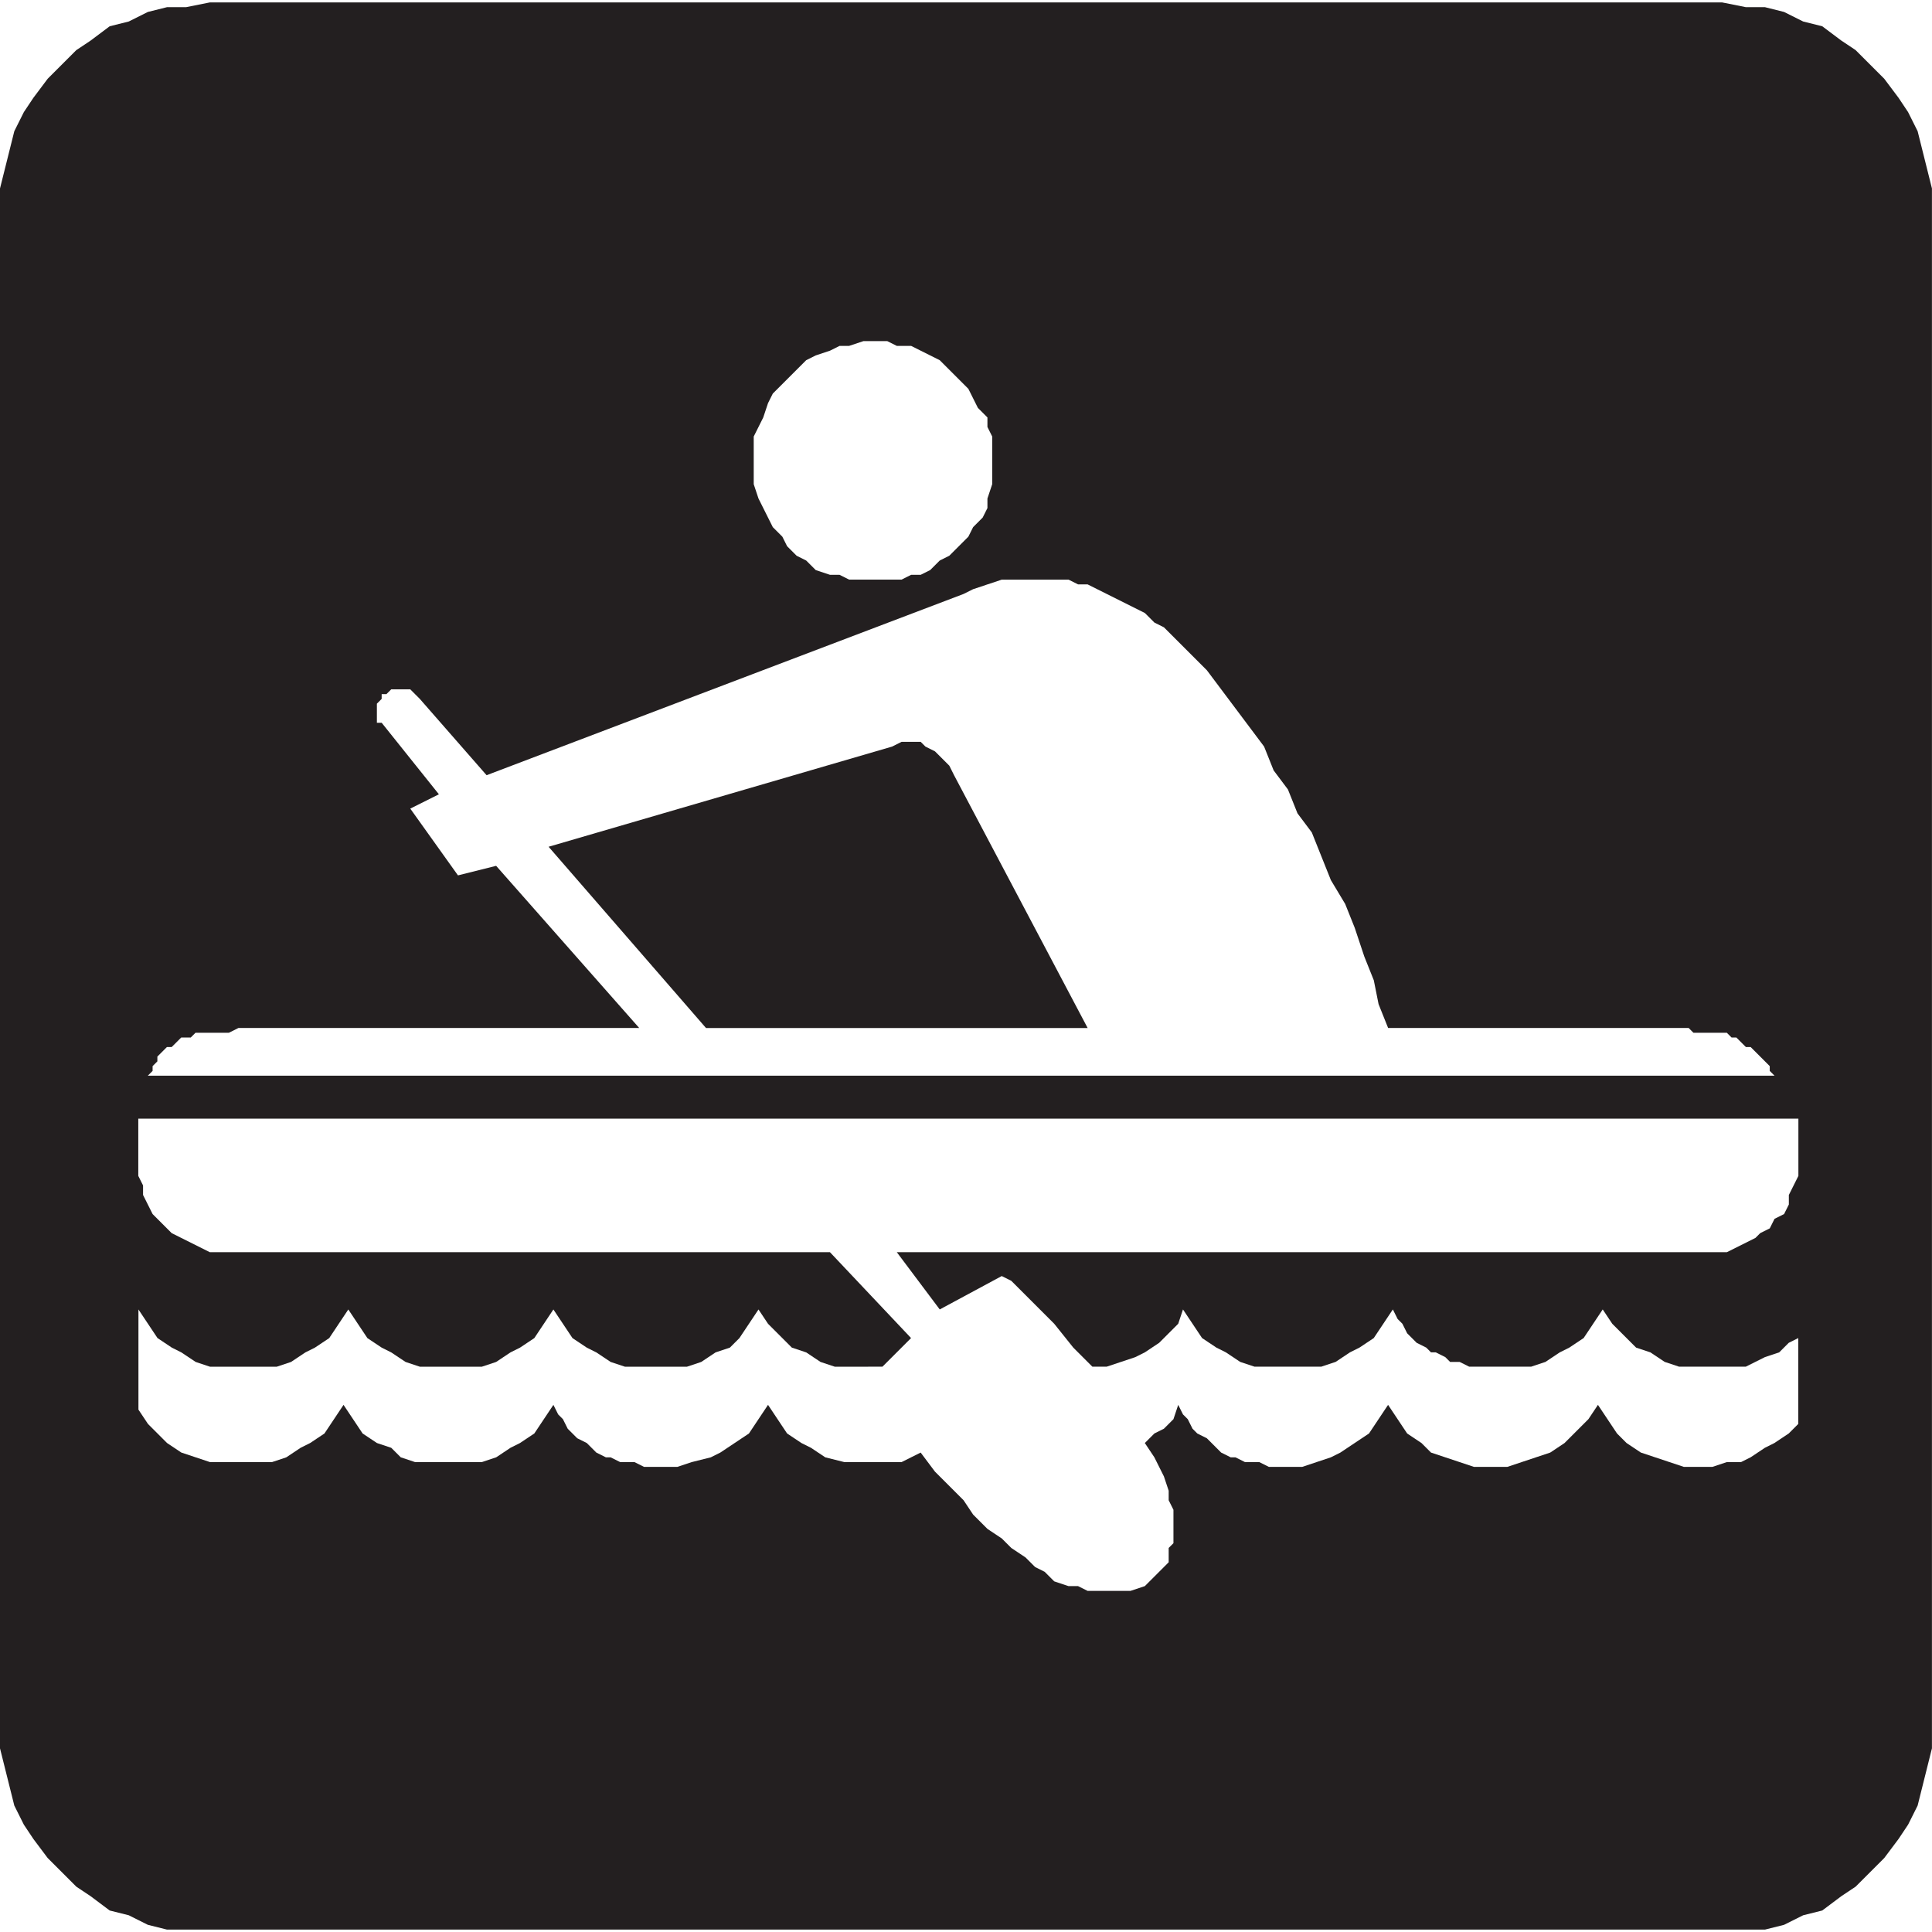 <?xml version="1.0" encoding="UTF-8" standalone="no"?>
<!-- Created with Inkscape (http://www.inkscape.org/) -->

<svg
   xmlns:dc="http://purl.org/dc/elements/1.1/"
   xmlns:cc="http://creativecommons.org/ns#"
   xmlns:rdf="http://www.w3.org/1999/02/22-rdf-syntax-ns#"
   xmlns:svg="http://www.w3.org/2000/svg"
   xmlns="http://www.w3.org/2000/svg"
   xmlns:sodipodi="http://sodipodi.sourceforge.net/DTD/sodipodi-0.dtd"
   xmlns:inkscape="http://www.inkscape.org/namespaces/inkscape"
   width="64"
   height="64"
   id="svg21407"
   version="1.1"
   inkscape:version="0.48.1 "
   sodipodi:docname="bicycletrail.svg">
  <defs
     id="defs21409" />
  <sodipodi:namedview
     id="base"
     pagecolor="#ffffff"
     bordercolor="#666666"
     borderopacity="1.0"
     inkscape:pageopacity="0.0"
     inkscape:pageshadow="2"
     inkscape:zoom="5.1783331"
     inkscape:cx="32"
     inkscape:cy="32"
     inkscape:document-units="px"
     inkscape:current-layer="layer1"
     showgrid="false"
     borderlayer="true"
     inkscape:window-width="1440"
     inkscape:window-height="838"
     inkscape:window-x="-8"
     inkscape:window-y="-8"
     inkscape:window-maximized="1" />
  <g
     inkscape:label="Layer 1"
     inkscape:groupmode="layer"
     id="layer1"
     transform="translate(0,-988.362)">
    <path
       inkscape:connector-curvature="0"
       id="path3333"
       style="fill:#231f20;fill-opacity:1;fill-rule:evenodd;stroke:none"
       d="m 0,995.394 0,-0.79 0.158,-0.632 0.316,-1.264 0.316,-0.632 0.316,-0.474 0.474,-0.632 0.948,-0.948 0.474,-0.316 0.632,-0.474 0.632,-0.158 0.632,-0.316 0.632,-0.158 0.632,0 0.79,-0.158 50.094,0 0.79,0.158 0.632,0 0.632,0.158 0.632,0.316 0.632,0.158 0.632,0.474 0.474,0.316 0.948,0.948 0.474,0.632 0.316,0.474 0.316,0.632 0.158,0.632 0.316,1.264 0,51.674 -0.158,0.632 -0.158,0.632 -0.158,0.632 -0.316,0.632 -0.316,0.474 -0.474,0.632 -0.948,0.948 -0.474,0.316 -0.632,0.474 -0.632,0.158 -0.632,0.316 -0.632,0.158 -52.938,0 -0.632,-0.158 -0.632,-0.316 -0.632,-0.158 -0.632,-0.474 -0.474,-0.316 -0.948,-0.948 -0.474,-0.632 -0.316,-0.474 -0.316,-0.632 -0.316,-1.264 L 0,1046.278 0,995.394 m 28.76,38.242 -1.106,0 -0.474,-0.158 -0.474,-0.316 -0.474,-0.158 -0.79,-0.79 -0.316,-0.474 -0.632,0.948 -0.316,0.316 -0.474,0.158 -0.474,0.316 -0.474,0.158 -2.054,0 -0.474,-0.158 -0.474,-0.316 -0.316,-0.158 -0.474,-0.316 -0.632,-0.948 -0.632,0.948 -0.474,0.316 -0.316,0.158 -0.474,0.316 -0.474,0.158 -2.054,0 -0.474,-0.158 -0.474,-0.316 -0.316,-0.158 -0.474,-0.316 -0.632,-0.948 -0.632,0.948 -0.474,0.316 -0.316,0.158 -0.474,0.316 -0.474,0.158 -2.212,0 -0.474,-0.158 -0.474,-0.316 -0.316,-0.158 -0.474,-0.316 -0.632,-0.948 0,3.318 0.316,0.474 0.632,0.632 0.474,0.316 0.948,0.316 2.054,0 0.474,-0.158 0.474,-0.316 0.316,-0.158 0.474,-0.316 0.632,-0.948 0.632,0.948 0.474,0.316 0.474,0.158 0.316,0.316 0.474,0.158 2.212,0 0.474,-0.158 0.474,-0.316 0.316,-0.158 0.474,-0.316 0.632,-0.948 0.158,0.316 0.158,0.158 0.158,0.316 0.316,0.316 0.316,0.158 0.316,0.316 0.316,0.158 0.158,0 0.316,0.158 0.474,0 0.316,0.158 1.106,0 0.474,-0.158 0.632,-0.158 0.316,-0.158 0.948,-0.632 0.632,-0.948 0.632,0.948 0.474,0.316 0.316,0.158 0.474,0.316 0.632,0.158 1.896,0 0.632,-0.316 0.474,0.632 0.948,0.948 0.316,0.474 0.474,0.474 0.474,0.316 0.316,0.316 0.474,0.316 0.316,0.316 0.316,0.158 0.316,0.316 0.474,0.158 0.316,0 0.316,0.158 1.422,0 0.474,-0.158 0.79,-0.79 0,-0.474 0.158,-0.158 0,-1.106 -0.158,-0.316 0,-0.316 -0.158,-0.474 -0.316,-0.632 -0.316,-0.474 0.316,-0.316 0.316,-0.158 0.316,-0.316 0.158,-0.474 0.158,0.316 0.158,0.158 0.158,0.316 0.158,0.158 0.316,0.158 0.474,0.474 0.316,0.158 0.158,0 0.316,0.158 0.474,0 0.316,0.158 1.106,0 0.948,-0.316 0.316,-0.158 0.948,-0.632 0.632,-0.948 0.632,0.948 0.474,0.316 0.316,0.316 1.422,0.474 1.106,0 1.422,-0.474 0.474,-0.316 0.79,-0.79 0.316,-0.474 0.632,0.948 0.316,0.316 0.474,0.316 1.422,0.474 0.948,0 0.474,-0.158 0.474,0 0.316,-0.158 0.474,-0.316 0.316,-0.158 0.474,-0.316 0.316,-0.316 0,-2.845 -0.316,0.158 -0.316,0.316 -0.474,0.158 -0.632,0.316 -2.212,0 -0.474,-0.158 -0.474,-0.316 -0.474,-0.158 -0.79,-0.79 -0.316,-0.474 -0.632,0.948 -0.474,0.316 -0.316,0.158 -0.474,0.316 -0.474,0.158 -2.054,0 -0.316,-0.158 -0.316,0 -0.158,-0.158 -0.316,-0.158 -0.158,0 -0.158,-0.158 -0.316,-0.158 -0.316,-0.316 -0.158,-0.316 -0.158,-0.158 -0.158,-0.316 -0.632,0.948 -0.474,0.316 -0.316,0.158 -0.474,0.316 -0.474,0.158 -2.212,0 -0.474,-0.158 -0.474,-0.316 -0.316,-0.158 -0.474,-0.316 -0.632,-0.948 -0.158,0.474 -0.632,0.632 -0.474,0.316 -0.316,0.158 -0.948,0.316 -0.474,0 -0.632,-0.632 -0.632,-0.79 -1.422,-1.422 -0.316,-0.158 -2.054,1.106 -1.422,-1.896 27.496,0 0.948,-0.474 0.158,-0.158 0.316,-0.158 0.158,-0.316 0.316,-0.158 0.158,-0.316 0,-0.316 0.316,-0.632 0,-1.896 -54.993,0 0,1.896 0.158,0.316 0,0.316 0.316,0.632 0.632,0.632 1.264,0.632 20.543,0 2.686,2.844 -0.948,0.948 -0.474,0 m -7.585,-11.22 -13.274,0 -0.316,0.158 -1.106,0 -0.158,0.158 -0.316,0 -0.158,0.158 -0.158,0.158 -0.158,0 -0.316,0.316 0,0.158 -0.158,0.158 0,0.158 -0.158,0.158 53.886,0 -0.158,-0.158 0,-0.158 -0.632,-0.632 -0.158,0 -0.158,-0.158 -0.158,-0.158 -0.158,0 -0.158,-0.158 -1.106,0 -0.158,-0.158 -9.956,0 -0.316,-0.79 -0.158,-0.79 -0.316,-0.79 -0.316,-0.948 -0.316,-0.79 -0.474,-0.79 -0.632,-1.58 -0.474,-0.632 -0.316,-0.79 -0.474,-0.632 -0.316,-0.79 -1.896,-2.528 -1.422,-1.422 -0.316,-0.158 -0.316,-0.316 -1.896,-0.948 -0.316,0 -0.316,-0.158 -2.212,0 -0.948,0.316 -0.316,0.158 -15.802,6.005 -2.212,-2.528 -0.316,-0.316 -0.632,0 -0.158,0.158 -0.158,0 0,0.158 -0.158,0.158 0,0.632 0.158,0 1.896,2.37 -0.948,0.474 1.58,2.212 1.264,-0.316 4.741,5.373 m 2.212,0 12.642,0 -4.425,-8.375 -0.158,-0.316 -0.474,-0.474 -0.316,-0.158 -0.158,-0.158 -0.632,0 -0.316,0.158 -11.378,3.318 5.215,6.005 m 1.58,-18.805 0,0.79 0.158,0.474 0.158,0.316 0.316,0.632 0.316,0.316 0.158,0.316 0.316,0.316 0.316,0.158 0.316,0.316 0.474,0.158 0.316,0 0.316,0.158 1.738,0 0.316,-0.158 0.316,0 0.316,-0.158 0.316,-0.316 0.316,-0.158 0.632,-0.632 0.158,-0.316 0.316,-0.316 0.158,-0.316 0,-0.316 0.158,-0.474 0,-1.58 -0.158,-0.316 0,-0.316 -0.316,-0.316 -0.158,-0.316 -0.158,-0.316 -0.948,-0.948 -0.948,-0.474 -0.474,0 -0.316,-0.158 -0.79,0 -0.474,0.158 -0.316,0 -0.316,0.158 -0.474,0.158 -0.316,0.158 -1.106,1.106 -0.158,0.316 -0.158,0.474 -0.158,0.316 -0.158,0.316 0,0.79" />
  </g>
</svg>
